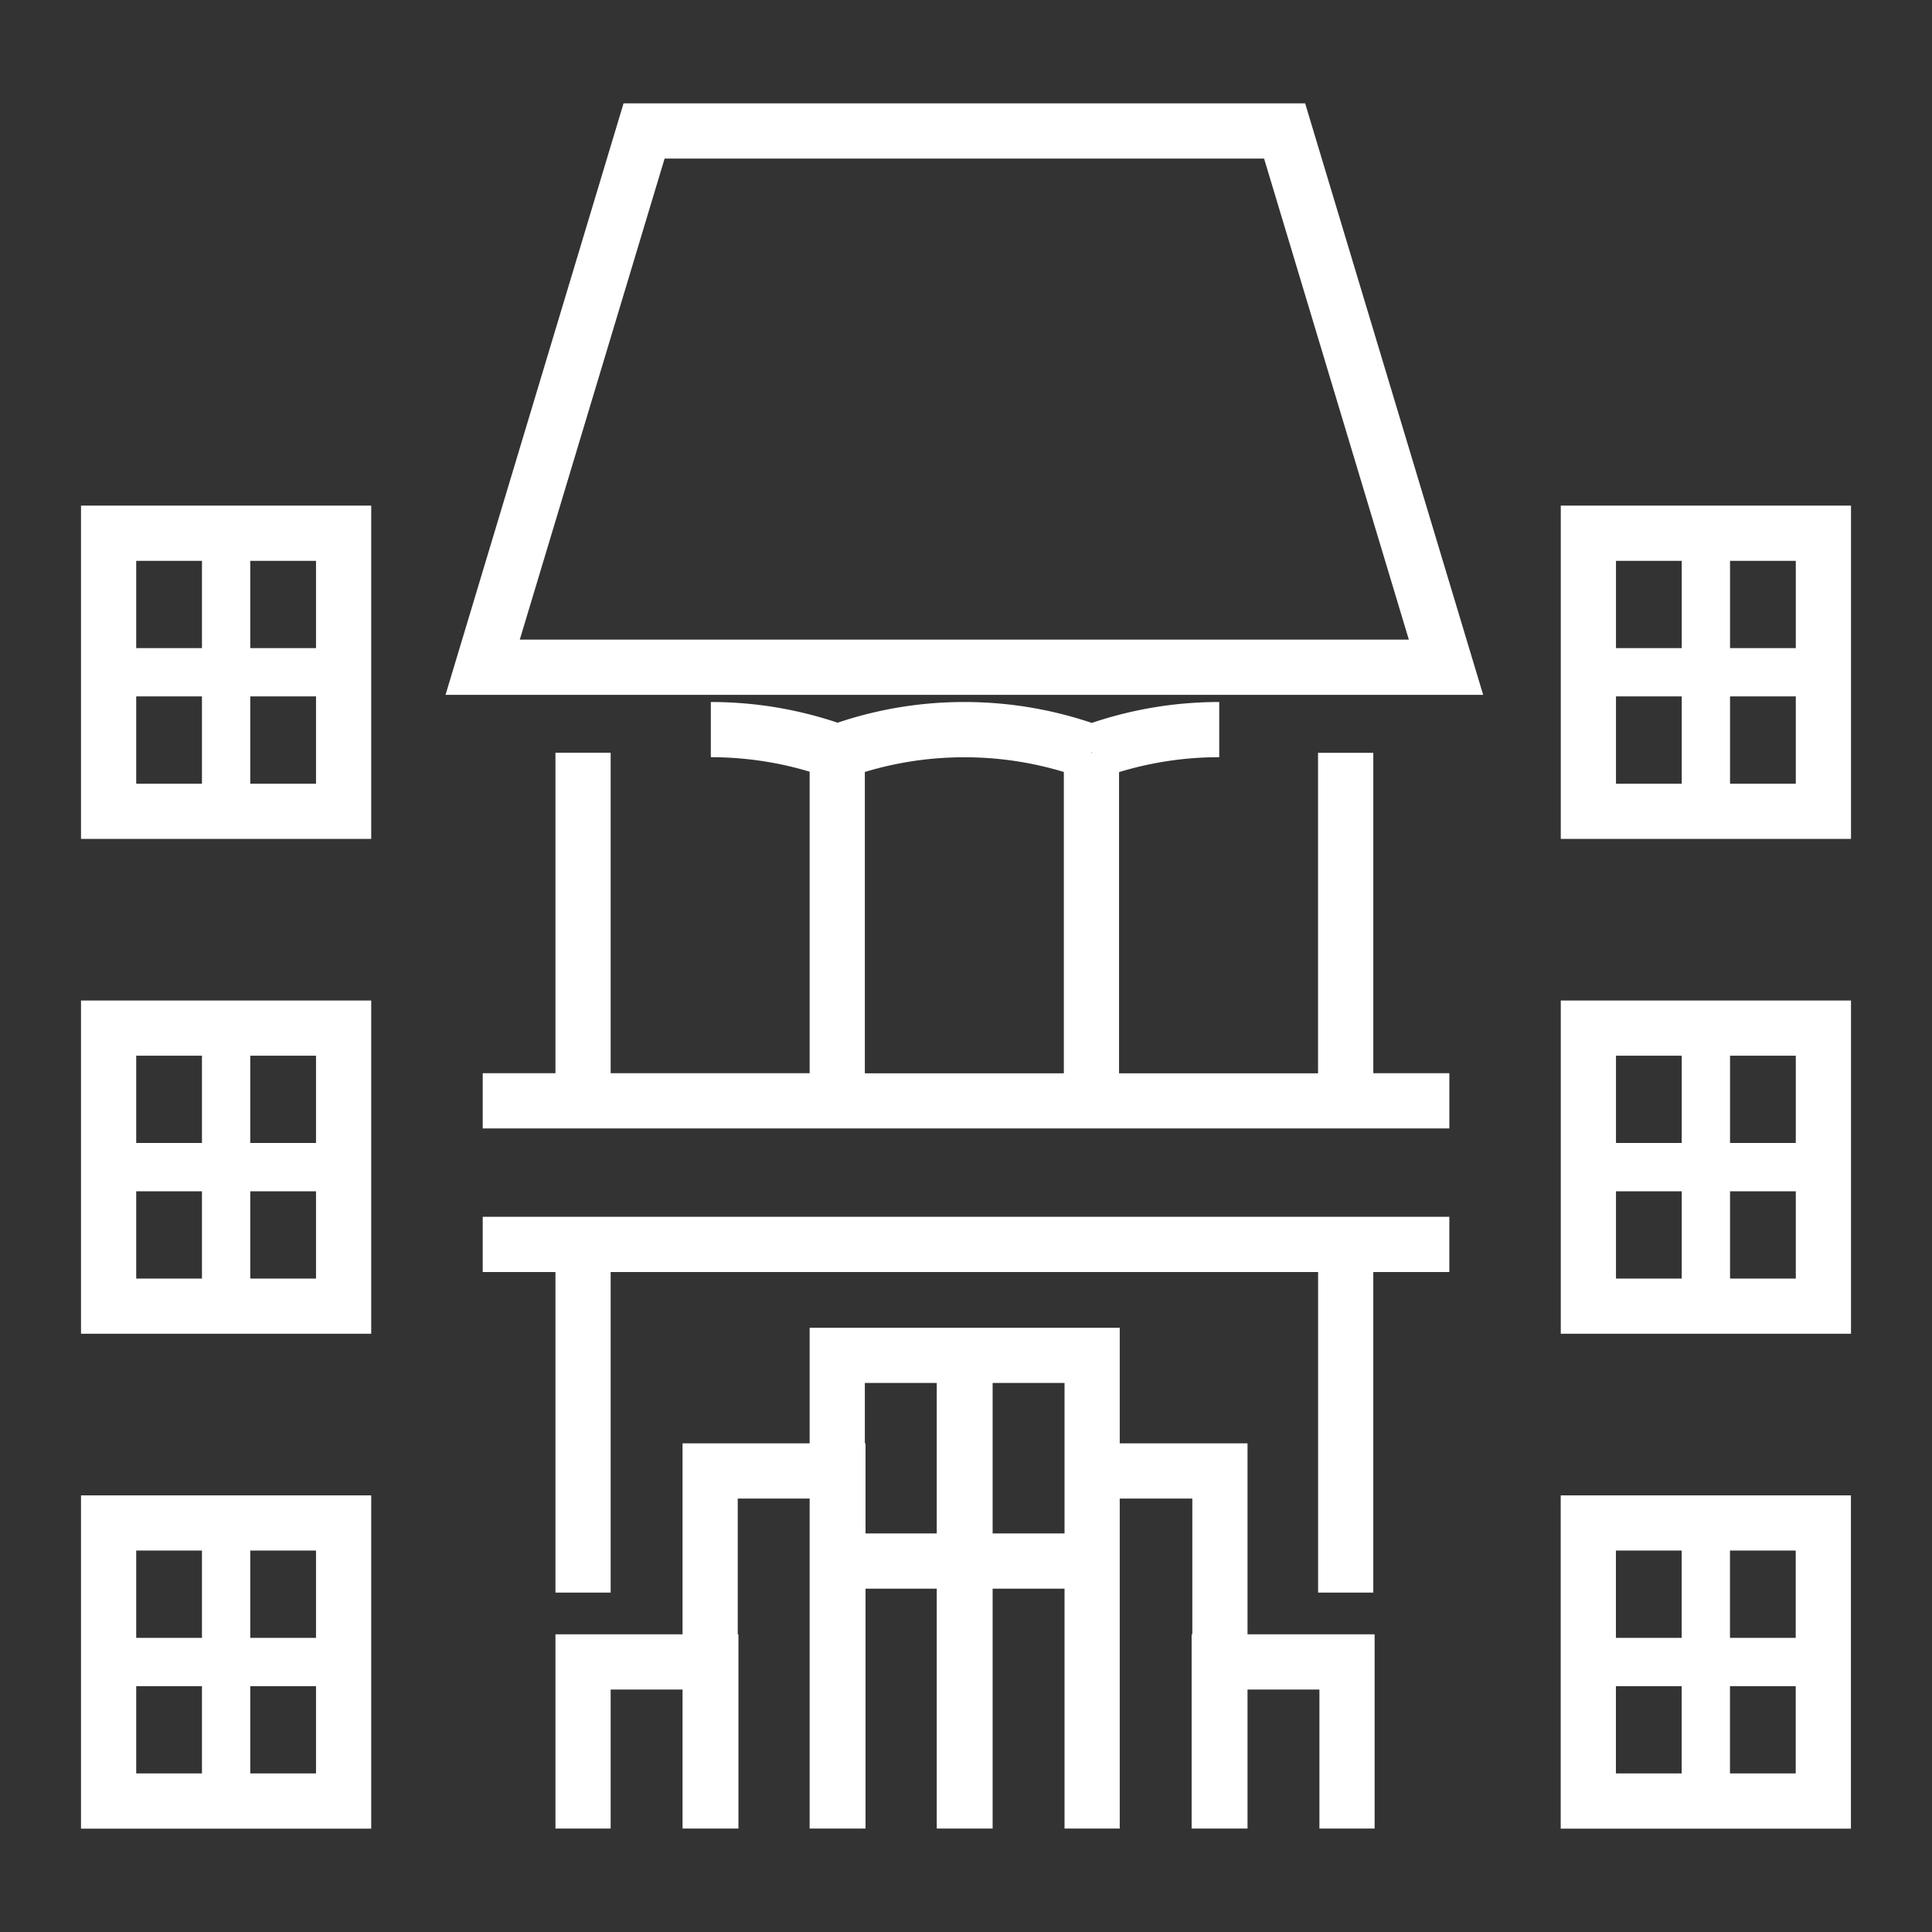 <svg data-name="Layer 1" xmlns="http://www.w3.org/2000/svg" viewBox="0 0 280 280"><rect x="0" y="0" width="280" height="280" fill="#333333" stroke="none"/><path d="M90.37 14.98l-25.8 85.72h150.38l-25.8-85.72H90.37zM75.33 92.7l20.99-69.72h86.88l20.98 69.72H75.34zm123.69 16.4h-8v46.45h-28.84V111.9a49.67 49.67 0 0114.52-2.16v-8c-6.33 0-12.53 1.03-18.47 3.03-5.94-2-12.14-3.03-18.47-3.03s-12.47 1.02-18.37 3a57.68 57.68 0 00-18.37-3v8c4.89 0 9.7.71 14.32 2.1v43.7H88.5v-46.45h-8v46.45H69.96v8h140.09v-8h-11.02v-46.45zm-40.84 0l.05-.13.05.13h-.1zm-32.84 2.78c4.66-1.41 9.49-2.13 14.42-2.13s9.76.72 14.42 2.13v43.67h-28.84v-43.67zm-55.38 64.47h140.09v8h-11.02v46.46h-8v-46.46H88.5v46.46h-8v-46.46H69.96v-8zm110.84 32.83h-18.52v-16.75h-44.94v16.75H98.92v27.68H80.5v28.15h8v-20.15h10.42v20.15h8.1v-28.15h-.1v-19.68h10.42v47.83h8.1v-34.77h10.32v34.77h8.1v-34.77h10.42v34.77h8v-47.83h10.52v19.68h-.1v28.15h8.1v-20.15h10.42v20.15h8v-28.15H180.8v-27.68zm-55.36 13.06v-13.06h-.1v-8.75h10.42v21.81h-10.32zm18.42 0v-21.81h10.42v21.81h-10.42zm82.34-28.94h42.06V145H226.2v48.3zm8-20.65h9.53v12.65h-9.53v-12.65zm16.53 12.65v-12.65h9.53v12.65h-9.53zm9.53-19.65h-9.53V153h9.53v12.65zM243.73 153v12.65h-9.53V153h9.53zM226.2 73.28v48.3h42.06v-48.3H226.2zm34.06 20.65h-9.53V81.28h9.53v12.65zm-16.53-12.65v12.65h-9.53V81.28h9.53zm-9.53 19.65h9.53v12.65h-9.53v-12.65zm16.53 12.65v-12.65h9.53v12.65h-9.53zm-238.99 8H53.8v-48.3H11.74v48.3zm8-20.65h9.53v12.65h-9.53v-12.65zm16.53 12.65v-12.65h9.53v12.65h-9.53zm9.53-19.65h-9.53V81.28h9.53v12.65zM29.27 81.28v12.65h-9.53V81.28h9.53zM11.74 193.3H53.8V145H11.74v48.3zm8-20.65h9.53v12.65h-9.53v-12.65zm16.53 12.65v-12.65h9.53v12.65h-9.53zm9.53-19.65h-9.53V153h9.53v12.65zM29.27 153v12.65h-9.53V153h9.53zM11.74 265.02H53.8v-48.3H11.74v48.3zm8-20.65h9.53v12.65h-9.53v-12.65zm16.53 12.65v-12.65h9.53v12.65h-9.53zm9.53-19.65h-9.53v-12.65h9.53v12.65zm-16.53-12.65v12.65h-9.53v-12.65h9.53zm196.92 40.3h42.06v-48.3h-42.06v48.3zm8-20.65h9.53v12.65h-9.53v-12.65zm16.53 12.65v-12.65h9.53v12.65h-9.53zm9.53-19.65h-9.53v-12.65h9.53v12.65zm-16.53-12.65v12.65h-9.53v-12.65h9.53z" fill="#fff"/></svg>